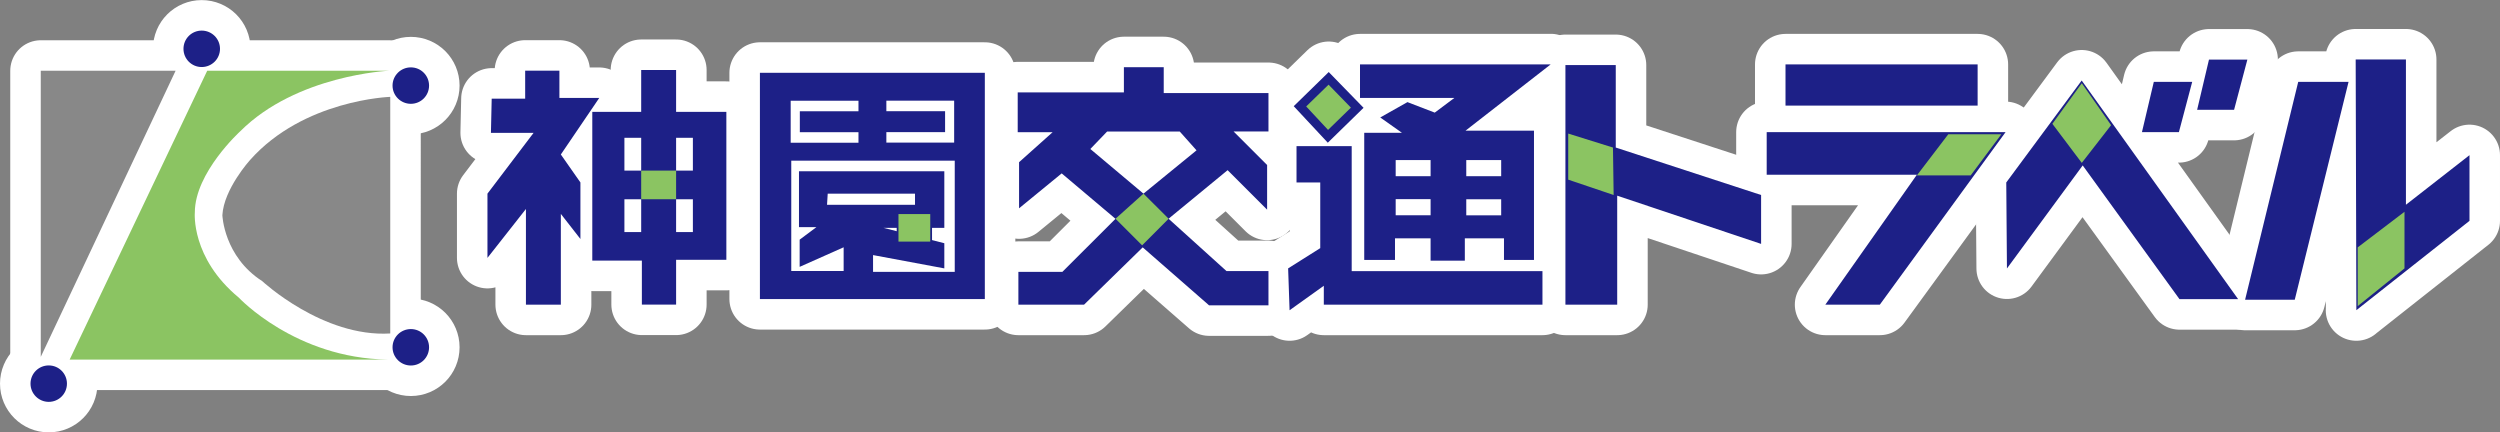 <?xml version="1.0" encoding="UTF-8"?>
<svg id="_レイヤー_2" data-name="レイヤー 2" xmlns="http://www.w3.org/2000/svg" viewBox="0 0 295 51.02">
  <rect x="0" y="0" width="295" height="51.02" fill="#808080" stroke="none"/>
  <defs>
    <style>
      .cls-1 {
        fill: #fff;
        stroke: #fff;
        stroke-linecap: round;
        stroke-linejoin: round;
        stroke-width: 7.2px;
      }

      .cls-2 {
        fill: #1d2087;
      }

      .cls-3 {
        fill: #8bc462;
      }

      .cls-4 {
        fill: #888;
      }
    </style>
  </defs>
  <g id="_レイヤー_2-2" data-name="レイヤー 2">
    <g>
      <g>
        <g>
          <polygon class="cls-1" points="70.71 11.56 66.01 11.56 66.01 8.34 61.97 8.34 61.97 11.64 58.02 11.64 57.93 15.68 62.96 15.68 57.52 22.85 57.52 30.43 62.06 24.66 62.06 35.95 66.18 35.95 66.18 25.24 68.49 28.2 68.49 21.53 66.18 18.23 70.71 11.56 70.71 11.56"/>
          <path class="cls-1" d="M79.78,13.2v-4.94h-4.12v4.94h-5.77v17.55h5.85v5.19h4.04v-5.28h5.93V13.2h-5.93ZM75.66,27.38h-1.98v-3.87h1.98v3.87h0ZM75.66,20.13h-1.98v-3.87h1.98v3.87h0ZM81.76,27.38h-1.98v-3.87h1.98v3.87h0ZM81.76,20.13h-1.98v-3.87h1.98v3.87h0Z"/>
          <polygon class="cls-1" points="79.78 23.51 79.78 20.13 75.66 20.13 75.66 23.51 79.78 23.51 79.78 23.51"/>
          <path class="cls-1" d="M89.67,8.59v26.7h26.54V8.59h-26.54ZM104.59,15.59h6.93v-2.47h-6.93v-1.24h8v4.95h-8v-1.24h0ZM93.3,11.89h8v1.24h-6.92v2.47h6.92v1.24h-8v-4.95h0ZM112.67,32.08h-9.65v-1.98l8.41,1.57v-2.97l-7.17-1.81h7.17v-6.68h-17.15v6.59h2.06l-1.98,1.48v3.21l5.19-2.31v2.8h-6.18v-13.02h19.29v13.1h0ZM97.59,24.17l.08-1.32h10.3v1.32h-10.39Z"/>
          <polygon class="cls-1" points="109.87 28.62 109.87 25.15 105.91 25.15 105.91 28.62 109.87 28.62 109.87 28.62"/>
          <polygon class="cls-1" points="109.98 28.72 109.98 25.05 105.81 25.05 105.81 28.72 109.98 28.72 109.77 28.51 106.02 28.51 106.02 25.26 109.77 25.26 109.77 28.51 109.98 28.72 109.98 28.72"/>
          <path class="cls-1" d="M149.69,10.98h-12.37v-3.05h-4.7v2.97h-12.53v4.7h4.12l-3.96,3.54v5.44l5.03-4.12,6.35,5.36-6.27,6.26h-5.19v3.87h7.75l6.92-6.76,7.83,6.84h7.01v-4.04h-4.95l-6.84-6.18,6.97-5.73,4.66,4.66v-5.27l-3.96-3.96h4.12v-4.53h0ZM134.93,22.85l-6.27-5.27,1.98-2.06h8.57l1.98,2.22-6.26,5.11h0Z"/>
          <polygon class="cls-1" points="134.93 22.85 137.9 25.81 134.77 28.95 131.63 25.81 134.93 22.85 134.93 22.85"/>
          <path class="cls-1" d="M182.99,7.6h-22.51v3.96h11.13l-2.31,1.73-3.22-1.24-3.21,1.81,2.56,1.81h-4.45v15h3.63v-2.55h4.2v2.64h4.04v-2.64h4.62v2.55h3.54v-15.25h-8.08l10.06-7.83h0ZM168.81,25.4h-4.12v-1.9h4.12v1.9h0ZM168.81,20.79h-4.12v-1.9h4.12v1.9h0ZM173.02,18.89h4.12v1.9h-4.12v-1.9h0ZM173.02,23.51h4.12v1.9h-4.12v-1.9h0ZM152.99,17.24h6.51v14.75h22.51v3.96h-25.8v-2.23l-4.04,2.89-.17-4.94,3.79-2.39v-7.75h-2.8v-4.28h0Z"/>
          <polygon class="cls-1" points="156.78 9.25 160.16 12.71 156.7 16.09 153.4 12.54 156.78 9.25 156.78 9.25"/>
          <polygon class="cls-1" points="156.77 9.99 159.41 12.7 160.9 12.72 156.79 8.5 152.66 12.53 156.68 16.84 160.9 12.72 159.41 12.7 156.71 15.33 154.13 12.56 156.77 9.99 156.77 9.99"/>
          <polygon class="cls-1" points="184.72 7.68 190.66 7.68 190.66 17.41 207.81 23.01 207.81 28.78 190.83 23.09 190.83 35.95 184.72 35.95 184.72 7.68 184.72 7.68"/>
          <polygon class="cls-1" points="190.33 17.41 185.05 15.76 185.05 21.2 190.41 23.01 190.33 17.41 190.33 17.41"/>
          <path class="cls-1" d="M210.69,7.6h22.67v4.86h-22.67v-4.86h0ZM208.47,20.62h17.72l-10.8,15.33h6.43l14.84-20.36h-28.19v5.03h0Z"/>
          <polygon class="cls-1" points="229.9 15.84 236.16 15.84 232.54 20.7 226.19 20.7 229.9 15.84 229.9 15.84"/>
          <path class="cls-1" d="M236.74,21.53l8.9-12.03,18.46,25.8h-6.92l-11.42-15.78-8.94,12.16-.08-10.14h0ZM252.74,15.59h4.37l1.57-5.93h-4.53l-1.4,5.93h0ZM259.25,12.96h4.37l1.57-5.93h-4.53l-1.4,5.93h0Z"/>
          <polygon class="cls-1" points="245.65 9.82 249.11 14.77 245.65 19.22 242.18 14.61 245.65 9.82 245.65 9.82"/>
          <path class="cls-1" d="M271.2,9.66h5.93l-6.35,25.71h-5.86l6.27-25.71h0ZM278.04,36.61l13.36-10.55v-7.75l-7.5,5.85V7.02h-5.93l.08,29.59h0Z"/>
          <polygon class="cls-1" points="278.21 29.19 283.73 24.99 283.73 31.67 278.21 36.12 278.21 29.19 278.21 29.19"/>
        </g>
        <g>
          <polygon class="cls-1" points="4.81 8.35 20.72 8.35 4.81 42.11 4.81 8.35 4.81 8.35"/>
          <path class="cls-1" d="M24.45,8.35h21.43s-10.88.49-17.53,7.14c0,0-5.36,4.87-5.36,9.58,0,0-.49,5.36,5.2,10.06,0,0,6.66,7.14,17.54,7.3H8.22L24.45,8.35h0Z"/>
          <path class="cls-1" d="M46.05,11.43s-10.23.32-16.56,7.47c0,0-3.08,3.41-3.25,6.49,0,0,.16,4.87,4.71,7.79,0,0,7.14,6.65,15.1,6.17V11.43h0Z"/>
          <path class="cls-1" d="M23.8,7.91c1.19,0,2.16-.96,2.16-2.15s-.97-2.15-2.16-2.15-2.15.96-2.15,2.15.96,2.15,2.15,2.15h0Z"/>
          <path class="cls-1" d="M48.48,43.13c1.19,0,2.15-.96,2.15-2.15s-.96-2.15-2.15-2.15-2.16.96-2.16,2.15.97,2.15,2.16,2.15h0Z"/>
          <path class="cls-1" d="M48.48,12.25c1.19,0,2.15-.96,2.15-2.15s-.96-2.15-2.15-2.15-2.16.96-2.16,2.15.97,2.15,2.16,2.15h0Z"/>
          <path class="cls-1" d="M5.75,47.42c1.19,0,2.15-.96,2.15-2.15s-.96-2.15-2.15-2.15-2.15.96-2.15,2.15.97,2.15,2.15,2.15h0Z"/>
        </g>
      </g>
      <g>
        <g>
          <polygon class="cls-2" points="70.71 11.56 66.01 11.56 66.01 8.34 61.97 8.34 61.97 11.64 58.02 11.64 57.93 15.68 62.96 15.68 57.52 22.85 57.52 30.43 62.06 24.66 62.06 35.95 66.18 35.95 66.18 25.24 68.49 28.2 68.49 21.53 66.18 18.23 70.71 11.56 70.71 11.56"/>
          <path class="cls-2" d="M79.78,13.2v-4.94h-4.12v4.94h-5.77v17.55h5.85v5.19h4.04v-5.28h5.93V13.2h-5.93ZM75.66,27.38h-1.98v-3.87h1.98v3.87h0ZM75.66,20.13h-1.98v-3.87h1.98v3.87h0ZM81.76,27.38h-1.98v-3.87h1.98v3.87h0ZM81.76,20.13h-1.98v-3.87h1.98v3.87h0Z"/>
          <polygon class="cls-3" points="79.78 23.51 79.78 20.13 75.66 20.13 75.66 23.51 79.78 23.51 79.78 23.51"/>
          <path class="cls-2" d="M89.67,8.59v26.7h26.54V8.59h-26.54ZM104.59,15.59h6.93v-2.47h-6.93v-1.24h8v4.95h-8v-1.24h0ZM93.3,11.89h8v1.24h-6.92v2.47h6.92v1.24h-8v-4.95h0ZM112.67,32.08h-9.65v-1.98l8.41,1.57v-2.97l-7.17-1.81h7.17v-6.68h-17.15v6.59h2.06l-1.98,1.48v3.21l5.19-2.31v2.8h-6.18v-13.02h19.29v13.1h0ZM97.59,24.17l.08-1.32h10.3v1.32h-10.39Z"/>
          <polygon class="cls-3" points="109.87 28.62 109.87 25.15 105.91 25.15 105.91 28.62 109.87 28.62 109.87 28.62"/>
          <polygon class="cls-2" points="109.98 28.72 109.98 25.05 105.81 25.05 105.81 28.72 109.98 28.72 109.77 28.51 106.02 28.51 106.02 25.26 109.77 25.26 109.77 28.51 109.98 28.72 109.98 28.72"/>
          <path class="cls-2" d="M149.69,10.98h-12.37v-3.05h-4.7v2.97h-12.53v4.7h4.12l-3.96,3.54v5.44l5.03-4.12,6.35,5.36-6.27,6.26h-5.19v3.87h7.75l6.92-6.76,7.83,6.84h7.01v-4.04h-4.95l-6.84-6.18,6.97-5.73,4.66,4.66v-5.27l-3.96-3.96h4.12v-4.53h0ZM134.93,22.85l-6.27-5.27,1.98-2.06h8.57l1.98,2.22-6.26,5.11h0Z"/>
          <polygon class="cls-3" points="134.93 22.85 137.9 25.81 134.77 28.95 131.63 25.81 134.93 22.85 134.93 22.85"/>
          <path class="cls-2" d="M182.99,7.6h-22.51v3.96h11.13l-2.31,1.73-3.22-1.24-3.21,1.81,2.56,1.81h-4.45v15h3.63v-2.55h4.2v2.64h4.04v-2.64h4.62v2.55h3.54v-15.25h-8.08l10.06-7.83h0ZM168.81,25.4h-4.12v-1.9h4.12v1.9h0ZM168.81,20.79h-4.12v-1.9h4.12v1.9h0ZM173.02,18.89h4.12v1.9h-4.12v-1.9h0ZM173.02,23.51h4.12v1.9h-4.12v-1.9h0ZM152.99,17.24h6.51v14.75h22.51v3.96h-25.8v-2.23l-4.04,2.89-.17-4.94,3.79-2.39v-7.75h-2.8v-4.28h0Z"/>
          <polygon class="cls-3" points="156.78 9.25 160.16 12.71 156.7 16.09 153.4 12.54 156.78 9.25 156.78 9.25"/>
          <polygon class="cls-2" points="156.77 9.99 159.41 12.7 160.9 12.72 156.79 8.5 152.66 12.53 156.68 16.84 160.9 12.72 159.41 12.7 156.71 15.33 154.13 12.56 156.77 9.99 156.77 9.99"/>
          <polygon class="cls-2" points="184.72 7.68 190.66 7.68 190.66 17.41 207.81 23.01 207.81 28.78 190.83 23.09 190.83 35.95 184.72 35.95 184.72 7.68 184.72 7.68"/>
          <polygon class="cls-3" points="190.33 17.41 185.05 15.76 185.05 21.2 190.41 23.01 190.33 17.41 190.33 17.41"/>
          <path class="cls-2" d="M210.69,7.6h22.67v4.86h-22.67v-4.86h0ZM208.47,20.62h17.72l-10.8,15.33h6.43l14.84-20.36h-28.19v5.03h0Z"/>
          <polygon class="cls-3" points="229.9 15.84 236.16 15.84 232.54 20.7 226.19 20.7 229.9 15.84 229.9 15.84"/>
          <path class="cls-2" d="M236.74,21.53l8.9-12.03,18.46,25.8h-6.92l-11.42-15.78-8.94,12.16-.08-10.14h0ZM252.74,15.59h4.37l1.57-5.93h-4.53l-1.4,5.93h0ZM259.25,12.96h4.37l1.57-5.93h-4.53l-1.4,5.93h0Z"/>
          <polygon class="cls-3" points="245.65 9.82 249.11 14.77 245.65 19.22 242.18 14.61 245.65 9.82 245.65 9.82"/>
          <path class="cls-2" d="M271.2,9.66h5.93l-6.35,25.71h-5.86l6.27-25.71h0ZM278.04,36.61l13.36-10.55v-7.75l-7.5,5.85V7.02h-5.93l.08,29.59h0Z"/>
          <polygon class="cls-3" points="278.21 29.19 283.73 24.99 283.73 31.67 278.21 36.12 278.21 29.19 278.21 29.19"/>
        </g>
        <g>
          <polygon class="cls-4" points="4.81 8.35 20.72 8.35 4.81 42.11 4.81 8.35 4.81 8.35"/>
          <path class="cls-3" d="M24.45,8.35h21.43s-10.88.49-17.53,7.14c0,0-5.36,4.87-5.36,9.58,0,0-.49,5.36,5.2,10.06,0,0,6.66,7.14,17.54,7.3H8.22L24.45,8.35h0Z"/>
          <path class="cls-4" d="M46.05,11.43s-10.23.32-16.56,7.47c0,0-3.08,3.41-3.25,6.49,0,0,.16,4.87,4.71,7.79,0,0,7.14,6.65,15.1,6.17V11.43h0Z"/>
          <path class="cls-2" d="M23.8,7.91c1.19,0,2.16-.96,2.16-2.15s-.97-2.15-2.16-2.15-2.15.96-2.15,2.15.96,2.15,2.15,2.15h0Z"/>
          <path class="cls-2" d="M48.48,43.13c1.19,0,2.15-.96,2.15-2.15s-.96-2.15-2.15-2.15-2.16.96-2.16,2.15.97,2.15,2.16,2.15h0Z"/>
          <path class="cls-2" d="M48.48,12.25c1.19,0,2.15-.96,2.15-2.15s-.96-2.15-2.15-2.15-2.16.96-2.16,2.15.97,2.15,2.16,2.15h0Z"/>
          <path class="cls-2" d="M5.75,47.42c1.19,0,2.15-.96,2.15-2.15s-.96-2.15-2.15-2.15-2.15.96-2.15,2.15.97,2.15,2.15,2.15h0Z"/>
        </g>
      </g>
    </g>
  </g>
</svg>